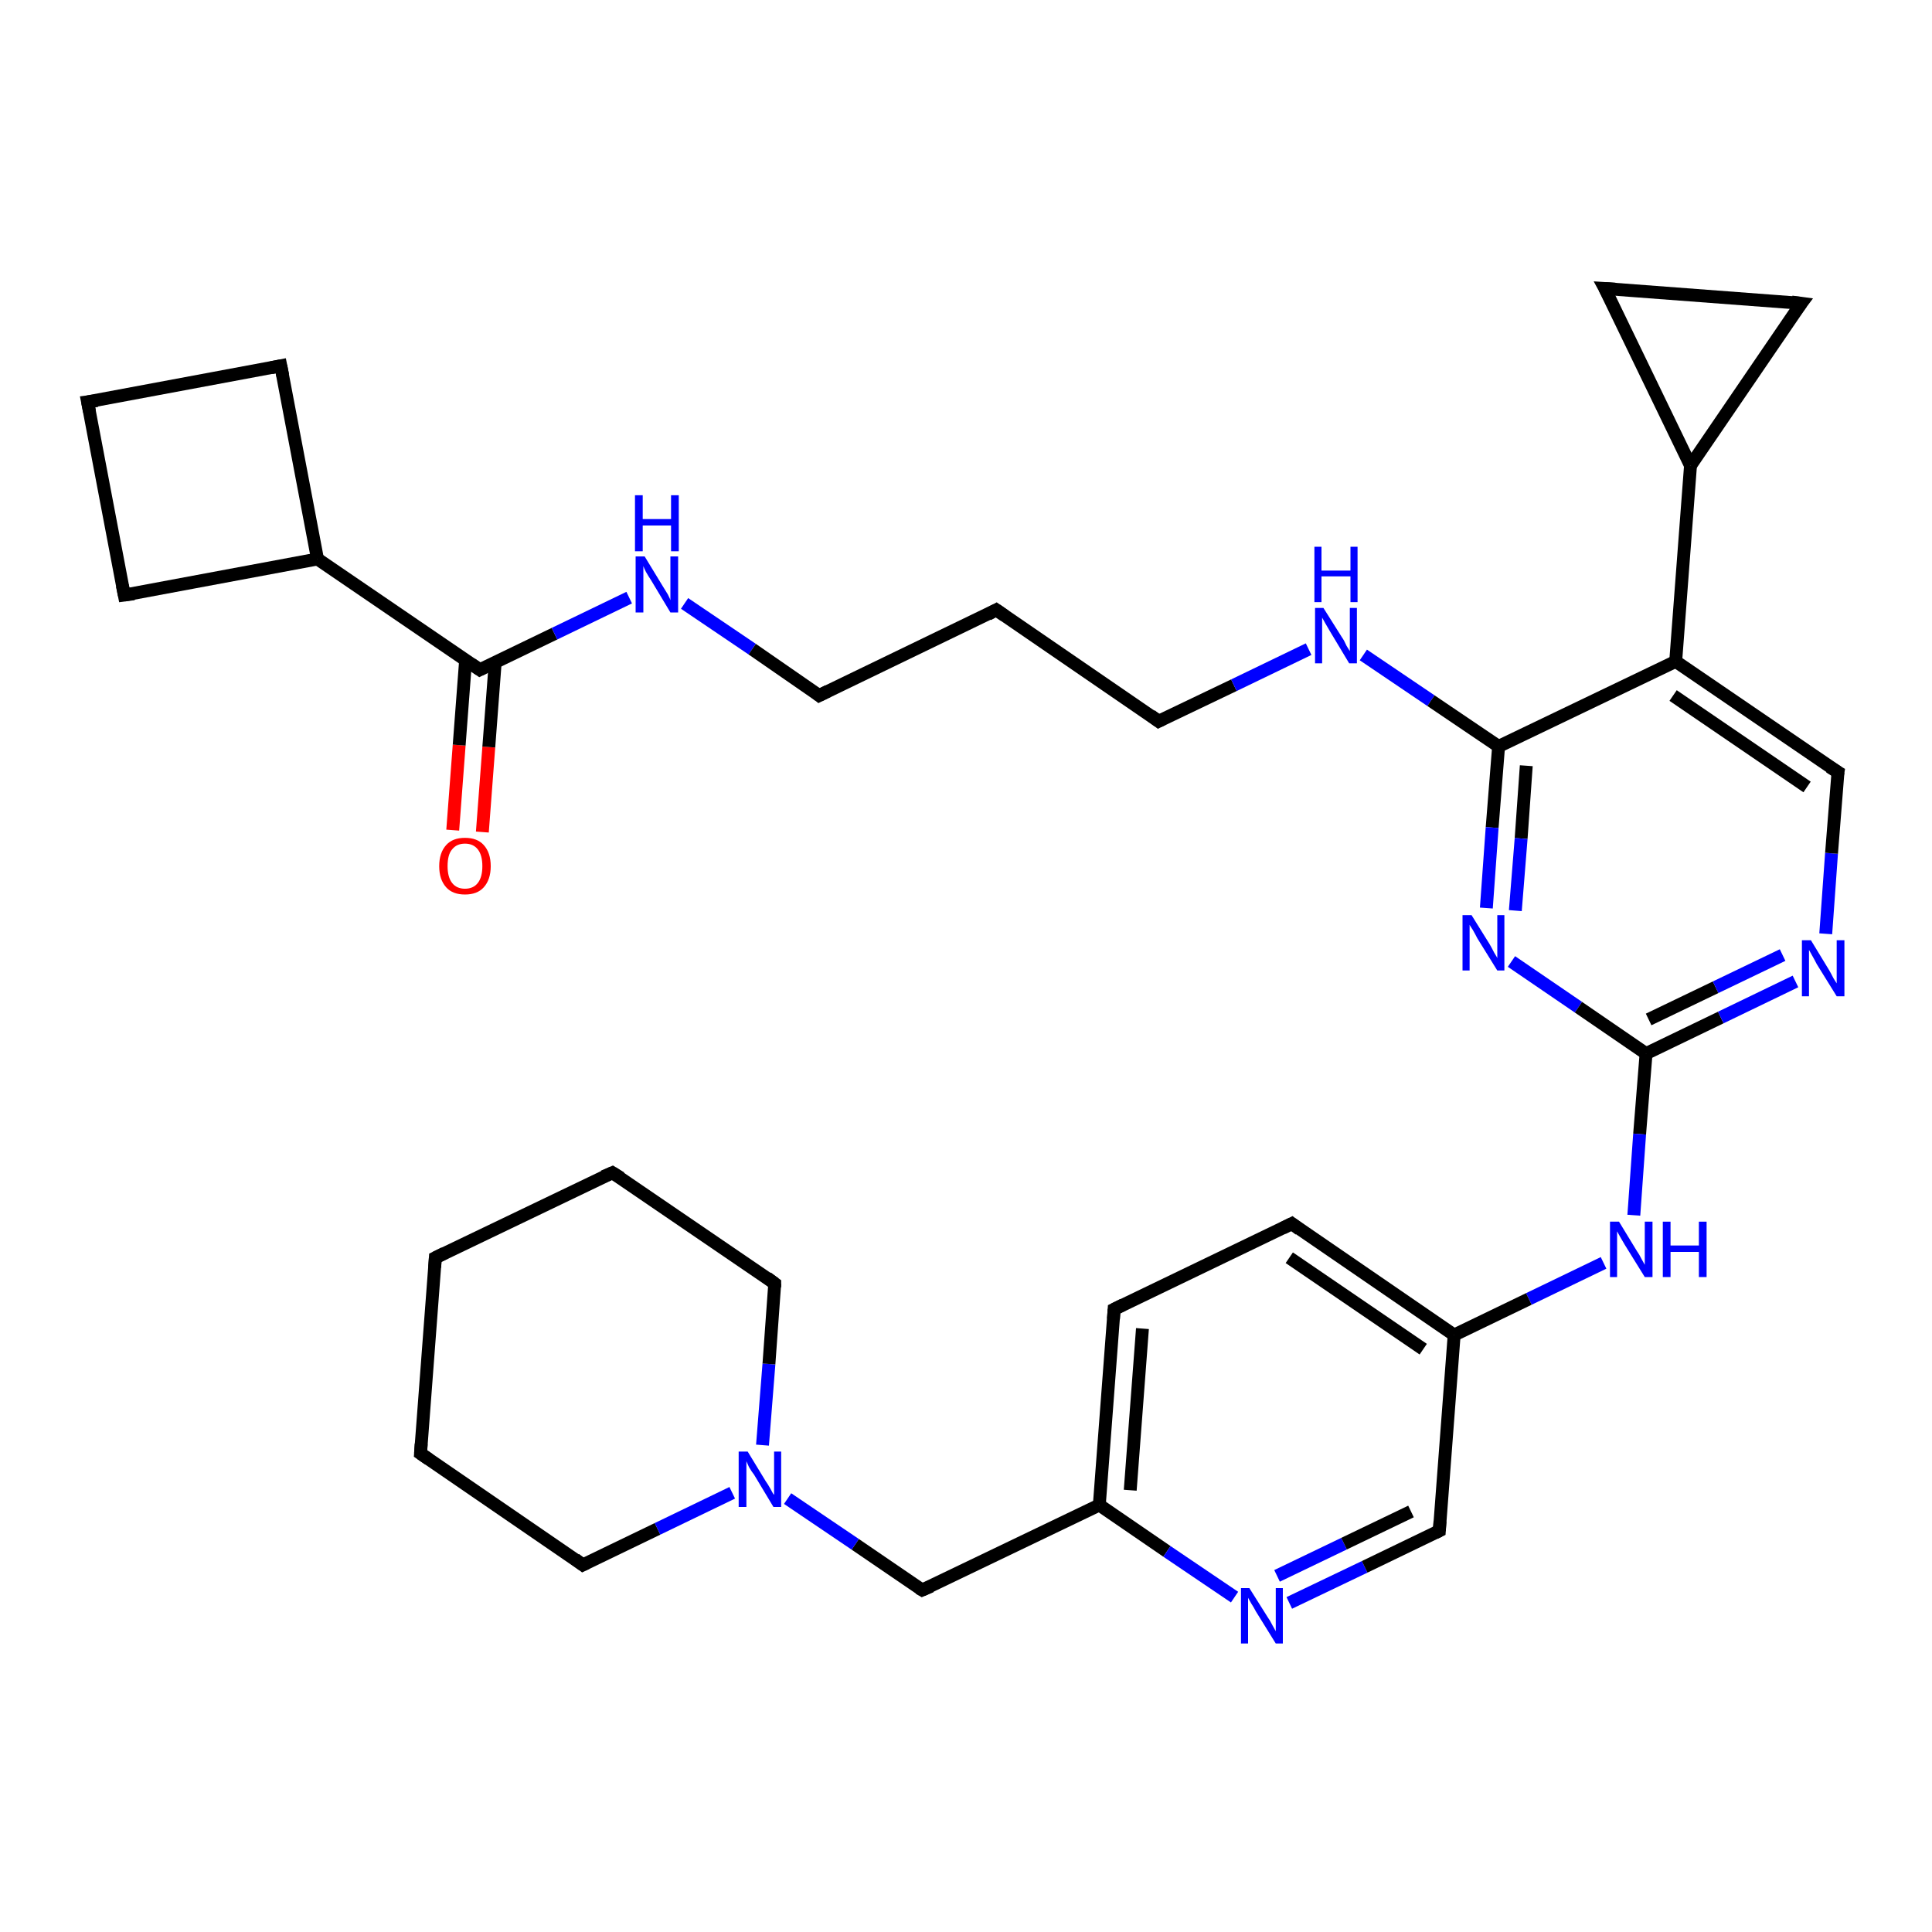 <?xml version='1.0' encoding='iso-8859-1'?>
<svg version='1.1' baseProfile='full'
              xmlns='http://www.w3.org/2000/svg'
                      xmlns:rdkit='http://www.rdkit.org/xml'
                      xmlns:xlink='http://www.w3.org/1999/xlink'
                  xml:space='preserve'
width='300px' height='300px' viewBox='0 0 300 300'>
<!-- END OF HEADER -->
<rect style='opacity:1.0;fill:#FFFFFF;stroke:none' width='300.0' height='300.0' x='0.0' y='0.0'> </rect>
<path class='bond-0 atom-0 atom-1' d='M 70.3,128.9 L 71.3,115.7' style='fill:none;fill-rule:evenodd;stroke:#FF0000;stroke-width:2.0px;stroke-linecap:butt;stroke-linejoin:miter;stroke-opacity:1' />
<path class='bond-0 atom-0 atom-1' d='M 71.3,115.7 L 72.3,102.5' style='fill:none;fill-rule:evenodd;stroke:#000000;stroke-width:2.0px;stroke-linecap:butt;stroke-linejoin:miter;stroke-opacity:1' />
<path class='bond-0 atom-0 atom-1' d='M 74.9,129.2 L 75.9,116.0' style='fill:none;fill-rule:evenodd;stroke:#FF0000;stroke-width:2.0px;stroke-linecap:butt;stroke-linejoin:miter;stroke-opacity:1' />
<path class='bond-0 atom-0 atom-1' d='M 75.9,116.0 L 76.9,102.8' style='fill:none;fill-rule:evenodd;stroke:#000000;stroke-width:2.0px;stroke-linecap:butt;stroke-linejoin:miter;stroke-opacity:1' />
<path class='bond-1 atom-1 atom-2' d='M 74.5,104.0 L 86.1,98.4' style='fill:none;fill-rule:evenodd;stroke:#000000;stroke-width:2.0px;stroke-linecap:butt;stroke-linejoin:miter;stroke-opacity:1' />
<path class='bond-1 atom-1 atom-2' d='M 86.1,98.4 L 97.7,92.8' style='fill:none;fill-rule:evenodd;stroke:#0000FF;stroke-width:2.0px;stroke-linecap:butt;stroke-linejoin:miter;stroke-opacity:1' />
<path class='bond-2 atom-2 atom-3' d='M 106.3,93.7 L 116.8,100.8' style='fill:none;fill-rule:evenodd;stroke:#0000FF;stroke-width:2.0px;stroke-linecap:butt;stroke-linejoin:miter;stroke-opacity:1' />
<path class='bond-2 atom-2 atom-3' d='M 116.8,100.8 L 127.2,108.0' style='fill:none;fill-rule:evenodd;stroke:#000000;stroke-width:2.0px;stroke-linecap:butt;stroke-linejoin:miter;stroke-opacity:1' />
<path class='bond-3 atom-3 atom-4' d='M 127.2,108.0 L 154.7,94.7' style='fill:none;fill-rule:evenodd;stroke:#000000;stroke-width:2.0px;stroke-linecap:butt;stroke-linejoin:miter;stroke-opacity:1' />
<path class='bond-4 atom-4 atom-5' d='M 154.7,94.7 L 179.9,112.0' style='fill:none;fill-rule:evenodd;stroke:#000000;stroke-width:2.0px;stroke-linecap:butt;stroke-linejoin:miter;stroke-opacity:1' />
<path class='bond-5 atom-5 atom-6' d='M 179.9,112.0 L 191.6,106.4' style='fill:none;fill-rule:evenodd;stroke:#000000;stroke-width:2.0px;stroke-linecap:butt;stroke-linejoin:miter;stroke-opacity:1' />
<path class='bond-5 atom-5 atom-6' d='M 191.6,106.4 L 203.2,100.8' style='fill:none;fill-rule:evenodd;stroke:#0000FF;stroke-width:2.0px;stroke-linecap:butt;stroke-linejoin:miter;stroke-opacity:1' />
<path class='bond-6 atom-6 atom-7' d='M 211.7,101.7 L 222.2,108.8' style='fill:none;fill-rule:evenodd;stroke:#0000FF;stroke-width:2.0px;stroke-linecap:butt;stroke-linejoin:miter;stroke-opacity:1' />
<path class='bond-6 atom-6 atom-7' d='M 222.2,108.8 L 232.7,115.9' style='fill:none;fill-rule:evenodd;stroke:#000000;stroke-width:2.0px;stroke-linecap:butt;stroke-linejoin:miter;stroke-opacity:1' />
<path class='bond-7 atom-7 atom-8' d='M 232.7,115.9 L 231.7,128.5' style='fill:none;fill-rule:evenodd;stroke:#000000;stroke-width:2.0px;stroke-linecap:butt;stroke-linejoin:miter;stroke-opacity:1' />
<path class='bond-7 atom-7 atom-8' d='M 231.7,128.5 L 230.8,141.0' style='fill:none;fill-rule:evenodd;stroke:#0000FF;stroke-width:2.0px;stroke-linecap:butt;stroke-linejoin:miter;stroke-opacity:1' />
<path class='bond-7 atom-7 atom-8' d='M 237.0,118.9 L 236.2,130.2' style='fill:none;fill-rule:evenodd;stroke:#000000;stroke-width:2.0px;stroke-linecap:butt;stroke-linejoin:miter;stroke-opacity:1' />
<path class='bond-7 atom-7 atom-8' d='M 236.2,130.2 L 235.3,141.4' style='fill:none;fill-rule:evenodd;stroke:#0000FF;stroke-width:2.0px;stroke-linecap:butt;stroke-linejoin:miter;stroke-opacity:1' />
<path class='bond-8 atom-8 atom-9' d='M 234.7,149.3 L 245.1,156.4' style='fill:none;fill-rule:evenodd;stroke:#0000FF;stroke-width:2.0px;stroke-linecap:butt;stroke-linejoin:miter;stroke-opacity:1' />
<path class='bond-8 atom-8 atom-9' d='M 245.1,156.4 L 255.6,163.6' style='fill:none;fill-rule:evenodd;stroke:#000000;stroke-width:2.0px;stroke-linecap:butt;stroke-linejoin:miter;stroke-opacity:1' />
<path class='bond-9 atom-9 atom-10' d='M 255.6,163.6 L 254.6,176.1' style='fill:none;fill-rule:evenodd;stroke:#000000;stroke-width:2.0px;stroke-linecap:butt;stroke-linejoin:miter;stroke-opacity:1' />
<path class='bond-9 atom-9 atom-10' d='M 254.6,176.1 L 253.7,188.7' style='fill:none;fill-rule:evenodd;stroke:#0000FF;stroke-width:2.0px;stroke-linecap:butt;stroke-linejoin:miter;stroke-opacity:1' />
<path class='bond-10 atom-10 atom-11' d='M 249.0,196.1 L 237.4,201.7' style='fill:none;fill-rule:evenodd;stroke:#0000FF;stroke-width:2.0px;stroke-linecap:butt;stroke-linejoin:miter;stroke-opacity:1' />
<path class='bond-10 atom-10 atom-11' d='M 237.4,201.7 L 225.8,207.3' style='fill:none;fill-rule:evenodd;stroke:#000000;stroke-width:2.0px;stroke-linecap:butt;stroke-linejoin:miter;stroke-opacity:1' />
<path class='bond-11 atom-11 atom-12' d='M 225.8,207.3 L 200.6,190.0' style='fill:none;fill-rule:evenodd;stroke:#000000;stroke-width:2.0px;stroke-linecap:butt;stroke-linejoin:miter;stroke-opacity:1' />
<path class='bond-11 atom-11 atom-12' d='M 221.0,209.5 L 200.2,195.3' style='fill:none;fill-rule:evenodd;stroke:#000000;stroke-width:2.0px;stroke-linecap:butt;stroke-linejoin:miter;stroke-opacity:1' />
<path class='bond-12 atom-12 atom-13' d='M 200.6,190.0 L 173.0,203.3' style='fill:none;fill-rule:evenodd;stroke:#000000;stroke-width:2.0px;stroke-linecap:butt;stroke-linejoin:miter;stroke-opacity:1' />
<path class='bond-13 atom-13 atom-14' d='M 173.0,203.3 L 170.7,233.7' style='fill:none;fill-rule:evenodd;stroke:#000000;stroke-width:2.0px;stroke-linecap:butt;stroke-linejoin:miter;stroke-opacity:1' />
<path class='bond-13 atom-13 atom-14' d='M 177.4,206.3 L 175.5,231.4' style='fill:none;fill-rule:evenodd;stroke:#000000;stroke-width:2.0px;stroke-linecap:butt;stroke-linejoin:miter;stroke-opacity:1' />
<path class='bond-14 atom-14 atom-15' d='M 170.7,233.7 L 143.2,246.9' style='fill:none;fill-rule:evenodd;stroke:#000000;stroke-width:2.0px;stroke-linecap:butt;stroke-linejoin:miter;stroke-opacity:1' />
<path class='bond-15 atom-15 atom-16' d='M 143.2,246.9 L 132.8,239.8' style='fill:none;fill-rule:evenodd;stroke:#000000;stroke-width:2.0px;stroke-linecap:butt;stroke-linejoin:miter;stroke-opacity:1' />
<path class='bond-15 atom-15 atom-16' d='M 132.8,239.8 L 122.3,232.7' style='fill:none;fill-rule:evenodd;stroke:#0000FF;stroke-width:2.0px;stroke-linecap:butt;stroke-linejoin:miter;stroke-opacity:1' />
<path class='bond-16 atom-16 atom-17' d='M 118.4,224.4 L 119.4,211.8' style='fill:none;fill-rule:evenodd;stroke:#0000FF;stroke-width:2.0px;stroke-linecap:butt;stroke-linejoin:miter;stroke-opacity:1' />
<path class='bond-16 atom-16 atom-17' d='M 119.4,211.8 L 120.3,199.3' style='fill:none;fill-rule:evenodd;stroke:#000000;stroke-width:2.0px;stroke-linecap:butt;stroke-linejoin:miter;stroke-opacity:1' />
<path class='bond-17 atom-17 atom-18' d='M 120.3,199.3 L 95.1,182.1' style='fill:none;fill-rule:evenodd;stroke:#000000;stroke-width:2.0px;stroke-linecap:butt;stroke-linejoin:miter;stroke-opacity:1' />
<path class='bond-18 atom-18 atom-19' d='M 95.1,182.1 L 67.6,195.3' style='fill:none;fill-rule:evenodd;stroke:#000000;stroke-width:2.0px;stroke-linecap:butt;stroke-linejoin:miter;stroke-opacity:1' />
<path class='bond-19 atom-19 atom-20' d='M 67.6,195.3 L 65.3,225.7' style='fill:none;fill-rule:evenodd;stroke:#000000;stroke-width:2.0px;stroke-linecap:butt;stroke-linejoin:miter;stroke-opacity:1' />
<path class='bond-20 atom-20 atom-21' d='M 65.3,225.7 L 90.5,243.0' style='fill:none;fill-rule:evenodd;stroke:#000000;stroke-width:2.0px;stroke-linecap:butt;stroke-linejoin:miter;stroke-opacity:1' />
<path class='bond-21 atom-14 atom-22' d='M 170.7,233.7 L 181.2,240.9' style='fill:none;fill-rule:evenodd;stroke:#000000;stroke-width:2.0px;stroke-linecap:butt;stroke-linejoin:miter;stroke-opacity:1' />
<path class='bond-21 atom-14 atom-22' d='M 181.2,240.9 L 191.7,248.0' style='fill:none;fill-rule:evenodd;stroke:#0000FF;stroke-width:2.0px;stroke-linecap:butt;stroke-linejoin:miter;stroke-opacity:1' />
<path class='bond-22 atom-22 atom-23' d='M 200.2,248.9 L 211.9,243.3' style='fill:none;fill-rule:evenodd;stroke:#0000FF;stroke-width:2.0px;stroke-linecap:butt;stroke-linejoin:miter;stroke-opacity:1' />
<path class='bond-22 atom-22 atom-23' d='M 211.9,243.3 L 223.5,237.7' style='fill:none;fill-rule:evenodd;stroke:#000000;stroke-width:2.0px;stroke-linecap:butt;stroke-linejoin:miter;stroke-opacity:1' />
<path class='bond-22 atom-22 atom-23' d='M 198.3,244.7 L 208.7,239.7' style='fill:none;fill-rule:evenodd;stroke:#0000FF;stroke-width:2.0px;stroke-linecap:butt;stroke-linejoin:miter;stroke-opacity:1' />
<path class='bond-22 atom-22 atom-23' d='M 208.7,239.7 L 219.1,234.7' style='fill:none;fill-rule:evenodd;stroke:#000000;stroke-width:2.0px;stroke-linecap:butt;stroke-linejoin:miter;stroke-opacity:1' />
<path class='bond-23 atom-9 atom-24' d='M 255.6,163.6 L 267.2,158.0' style='fill:none;fill-rule:evenodd;stroke:#000000;stroke-width:2.0px;stroke-linecap:butt;stroke-linejoin:miter;stroke-opacity:1' />
<path class='bond-23 atom-9 atom-24' d='M 267.2,158.0 L 278.8,152.4' style='fill:none;fill-rule:evenodd;stroke:#0000FF;stroke-width:2.0px;stroke-linecap:butt;stroke-linejoin:miter;stroke-opacity:1' />
<path class='bond-23 atom-9 atom-24' d='M 256.0,158.3 L 266.4,153.3' style='fill:none;fill-rule:evenodd;stroke:#000000;stroke-width:2.0px;stroke-linecap:butt;stroke-linejoin:miter;stroke-opacity:1' />
<path class='bond-23 atom-9 atom-24' d='M 266.4,153.3 L 276.8,148.3' style='fill:none;fill-rule:evenodd;stroke:#0000FF;stroke-width:2.0px;stroke-linecap:butt;stroke-linejoin:miter;stroke-opacity:1' />
<path class='bond-24 atom-24 atom-25' d='M 283.5,145.0 L 284.4,132.5' style='fill:none;fill-rule:evenodd;stroke:#0000FF;stroke-width:2.0px;stroke-linecap:butt;stroke-linejoin:miter;stroke-opacity:1' />
<path class='bond-24 atom-24 atom-25' d='M 284.4,132.5 L 285.4,119.9' style='fill:none;fill-rule:evenodd;stroke:#000000;stroke-width:2.0px;stroke-linecap:butt;stroke-linejoin:miter;stroke-opacity:1' />
<path class='bond-25 atom-25 atom-26' d='M 285.4,119.9 L 260.2,102.7' style='fill:none;fill-rule:evenodd;stroke:#000000;stroke-width:2.0px;stroke-linecap:butt;stroke-linejoin:miter;stroke-opacity:1' />
<path class='bond-25 atom-25 atom-26' d='M 280.6,122.2 L 259.8,108.0' style='fill:none;fill-rule:evenodd;stroke:#000000;stroke-width:2.0px;stroke-linecap:butt;stroke-linejoin:miter;stroke-opacity:1' />
<path class='bond-26 atom-26 atom-27' d='M 260.2,102.7 L 262.5,72.3' style='fill:none;fill-rule:evenodd;stroke:#000000;stroke-width:2.0px;stroke-linecap:butt;stroke-linejoin:miter;stroke-opacity:1' />
<path class='bond-27 atom-27 atom-28' d='M 262.5,72.3 L 249.2,44.8' style='fill:none;fill-rule:evenodd;stroke:#000000;stroke-width:2.0px;stroke-linecap:butt;stroke-linejoin:miter;stroke-opacity:1' />
<path class='bond-28 atom-28 atom-29' d='M 249.2,44.8 L 279.7,47.1' style='fill:none;fill-rule:evenodd;stroke:#000000;stroke-width:2.0px;stroke-linecap:butt;stroke-linejoin:miter;stroke-opacity:1' />
<path class='bond-29 atom-1 atom-30' d='M 74.5,104.0 L 49.3,86.8' style='fill:none;fill-rule:evenodd;stroke:#000000;stroke-width:2.0px;stroke-linecap:butt;stroke-linejoin:miter;stroke-opacity:1' />
<path class='bond-30 atom-30 atom-31' d='M 49.3,86.8 L 43.6,56.8' style='fill:none;fill-rule:evenodd;stroke:#000000;stroke-width:2.0px;stroke-linecap:butt;stroke-linejoin:miter;stroke-opacity:1' />
<path class='bond-31 atom-31 atom-32' d='M 43.6,56.8 L 13.6,62.4' style='fill:none;fill-rule:evenodd;stroke:#000000;stroke-width:2.0px;stroke-linecap:butt;stroke-linejoin:miter;stroke-opacity:1' />
<path class='bond-32 atom-32 atom-33' d='M 13.6,62.4 L 19.3,92.4' style='fill:none;fill-rule:evenodd;stroke:#000000;stroke-width:2.0px;stroke-linecap:butt;stroke-linejoin:miter;stroke-opacity:1' />
<path class='bond-33 atom-26 atom-7' d='M 260.2,102.7 L 232.7,115.9' style='fill:none;fill-rule:evenodd;stroke:#000000;stroke-width:2.0px;stroke-linecap:butt;stroke-linejoin:miter;stroke-opacity:1' />
<path class='bond-34 atom-29 atom-27' d='M 279.7,47.1 L 262.5,72.3' style='fill:none;fill-rule:evenodd;stroke:#000000;stroke-width:2.0px;stroke-linecap:butt;stroke-linejoin:miter;stroke-opacity:1' />
<path class='bond-35 atom-33 atom-30' d='M 19.3,92.4 L 49.3,86.8' style='fill:none;fill-rule:evenodd;stroke:#000000;stroke-width:2.0px;stroke-linecap:butt;stroke-linejoin:miter;stroke-opacity:1' />
<path class='bond-36 atom-23 atom-11' d='M 223.5,237.7 L 225.8,207.3' style='fill:none;fill-rule:evenodd;stroke:#000000;stroke-width:2.0px;stroke-linecap:butt;stroke-linejoin:miter;stroke-opacity:1' />
<path class='bond-37 atom-21 atom-16' d='M 90.5,243.0 L 102.1,237.4' style='fill:none;fill-rule:evenodd;stroke:#000000;stroke-width:2.0px;stroke-linecap:butt;stroke-linejoin:miter;stroke-opacity:1' />
<path class='bond-37 atom-21 atom-16' d='M 102.1,237.4 L 113.7,231.8' style='fill:none;fill-rule:evenodd;stroke:#0000FF;stroke-width:2.0px;stroke-linecap:butt;stroke-linejoin:miter;stroke-opacity:1' />
<path d='M 75.1,103.7 L 74.5,104.0 L 73.2,103.1' style='fill:none;stroke:#000000;stroke-width:2.0px;stroke-linecap:butt;stroke-linejoin:miter;stroke-opacity:1;' />
<path d='M 126.7,107.6 L 127.2,108.0 L 128.6,107.3' style='fill:none;stroke:#000000;stroke-width:2.0px;stroke-linecap:butt;stroke-linejoin:miter;stroke-opacity:1;' />
<path d='M 153.4,95.4 L 154.7,94.7 L 156.0,95.6' style='fill:none;stroke:#000000;stroke-width:2.0px;stroke-linecap:butt;stroke-linejoin:miter;stroke-opacity:1;' />
<path d='M 178.7,111.1 L 179.9,112.0 L 180.5,111.7' style='fill:none;stroke:#000000;stroke-width:2.0px;stroke-linecap:butt;stroke-linejoin:miter;stroke-opacity:1;' />
<path d='M 201.8,190.9 L 200.6,190.0 L 199.2,190.7' style='fill:none;stroke:#000000;stroke-width:2.0px;stroke-linecap:butt;stroke-linejoin:miter;stroke-opacity:1;' />
<path d='M 174.4,202.6 L 173.0,203.3 L 172.9,204.8' style='fill:none;stroke:#000000;stroke-width:2.0px;stroke-linecap:butt;stroke-linejoin:miter;stroke-opacity:1;' />
<path d='M 144.6,246.3 L 143.2,246.9 L 142.7,246.6' style='fill:none;stroke:#000000;stroke-width:2.0px;stroke-linecap:butt;stroke-linejoin:miter;stroke-opacity:1;' />
<path d='M 120.3,199.9 L 120.3,199.3 L 119.1,198.4' style='fill:none;stroke:#000000;stroke-width:2.0px;stroke-linecap:butt;stroke-linejoin:miter;stroke-opacity:1;' />
<path d='M 96.4,182.9 L 95.1,182.1 L 93.7,182.7' style='fill:none;stroke:#000000;stroke-width:2.0px;stroke-linecap:butt;stroke-linejoin:miter;stroke-opacity:1;' />
<path d='M 69.0,194.6 L 67.6,195.3 L 67.5,196.8' style='fill:none;stroke:#000000;stroke-width:2.0px;stroke-linecap:butt;stroke-linejoin:miter;stroke-opacity:1;' />
<path d='M 65.4,224.2 L 65.3,225.7 L 66.6,226.6' style='fill:none;stroke:#000000;stroke-width:2.0px;stroke-linecap:butt;stroke-linejoin:miter;stroke-opacity:1;' />
<path d='M 89.3,242.1 L 90.5,243.0 L 91.1,242.7' style='fill:none;stroke:#000000;stroke-width:2.0px;stroke-linecap:butt;stroke-linejoin:miter;stroke-opacity:1;' />
<path d='M 222.9,238.0 L 223.5,237.7 L 223.6,236.2' style='fill:none;stroke:#000000;stroke-width:2.0px;stroke-linecap:butt;stroke-linejoin:miter;stroke-opacity:1;' />
<path d='M 285.3,120.5 L 285.4,119.9 L 284.1,119.1' style='fill:none;stroke:#000000;stroke-width:2.0px;stroke-linecap:butt;stroke-linejoin:miter;stroke-opacity:1;' />
<path d='M 249.9,46.1 L 249.2,44.8 L 250.8,44.9' style='fill:none;stroke:#000000;stroke-width:2.0px;stroke-linecap:butt;stroke-linejoin:miter;stroke-opacity:1;' />
<path d='M 278.2,46.9 L 279.7,47.1 L 278.8,48.3' style='fill:none;stroke:#000000;stroke-width:2.0px;stroke-linecap:butt;stroke-linejoin:miter;stroke-opacity:1;' />
<path d='M 43.9,58.3 L 43.6,56.8 L 42.1,57.1' style='fill:none;stroke:#000000;stroke-width:2.0px;stroke-linecap:butt;stroke-linejoin:miter;stroke-opacity:1;' />
<path d='M 15.1,62.2 L 13.6,62.4 L 13.9,63.9' style='fill:none;stroke:#000000;stroke-width:2.0px;stroke-linecap:butt;stroke-linejoin:miter;stroke-opacity:1;' />
<path d='M 19.0,90.9 L 19.3,92.4 L 20.8,92.2' style='fill:none;stroke:#000000;stroke-width:2.0px;stroke-linecap:butt;stroke-linejoin:miter;stroke-opacity:1;' />
<path class='atom-0' d='M 68.2 134.5
Q 68.2 132.4, 69.3 131.2
Q 70.3 130.1, 72.2 130.1
Q 74.1 130.1, 75.1 131.2
Q 76.2 132.4, 76.2 134.5
Q 76.2 136.6, 75.1 137.8
Q 74.1 138.9, 72.2 138.9
Q 70.3 138.9, 69.3 137.8
Q 68.2 136.6, 68.2 134.5
M 72.2 138.0
Q 73.5 138.0, 74.2 137.1
Q 74.9 136.2, 74.9 134.5
Q 74.9 132.8, 74.2 131.9
Q 73.5 131.0, 72.2 131.0
Q 70.9 131.0, 70.2 131.9
Q 69.5 132.7, 69.5 134.5
Q 69.5 136.2, 70.2 137.1
Q 70.9 138.0, 72.2 138.0
' fill='#FF0000'/>
<path class='atom-2' d='M 100.1 86.4
L 102.9 91.0
Q 103.2 91.5, 103.7 92.3
Q 104.1 93.1, 104.1 93.2
L 104.1 86.4
L 105.3 86.4
L 105.3 95.1
L 104.1 95.1
L 101.1 90.1
Q 100.7 89.5, 100.3 88.8
Q 100.0 88.2, 99.9 87.9
L 99.9 95.1
L 98.7 95.1
L 98.7 86.4
L 100.1 86.4
' fill='#0000FF'/>
<path class='atom-2' d='M 98.6 76.9
L 99.8 76.9
L 99.8 80.6
L 104.2 80.6
L 104.2 76.9
L 105.4 76.9
L 105.4 85.6
L 104.2 85.6
L 104.2 81.6
L 99.8 81.6
L 99.8 85.6
L 98.6 85.6
L 98.6 76.9
' fill='#0000FF'/>
<path class='atom-6' d='M 205.5 94.4
L 208.4 99.0
Q 208.7 99.4, 209.1 100.3
Q 209.6 101.1, 209.6 101.1
L 209.6 94.4
L 210.7 94.4
L 210.7 103.0
L 209.5 103.0
L 206.5 98.0
Q 206.2 97.5, 205.8 96.8
Q 205.4 96.1, 205.3 95.9
L 205.3 103.0
L 204.2 103.0
L 204.2 94.4
L 205.5 94.4
' fill='#0000FF'/>
<path class='atom-6' d='M 204.1 84.9
L 205.2 84.9
L 205.2 88.6
L 209.7 88.6
L 209.7 84.9
L 210.8 84.9
L 210.8 93.5
L 209.7 93.5
L 209.7 89.5
L 205.2 89.5
L 205.2 93.5
L 204.1 93.5
L 204.1 84.9
' fill='#0000FF'/>
<path class='atom-8' d='M 228.5 142.1
L 231.3 146.6
Q 231.6 147.1, 232.0 147.9
Q 232.5 148.7, 232.5 148.8
L 232.5 142.1
L 233.6 142.1
L 233.6 150.7
L 232.5 150.7
L 229.4 145.7
Q 229.1 145.1, 228.7 144.4
Q 228.3 143.8, 228.2 143.6
L 228.2 150.7
L 227.1 150.7
L 227.1 142.1
L 228.5 142.1
' fill='#0000FF'/>
<path class='atom-10' d='M 251.4 189.7
L 254.2 194.3
Q 254.5 194.7, 254.9 195.5
Q 255.4 196.4, 255.4 196.4
L 255.4 189.7
L 256.6 189.7
L 256.6 198.3
L 255.4 198.3
L 252.3 193.3
Q 252.0 192.8, 251.6 192.1
Q 251.2 191.4, 251.1 191.2
L 251.1 198.3
L 250.0 198.3
L 250.0 189.7
L 251.4 189.7
' fill='#0000FF'/>
<path class='atom-10' d='M 258.2 189.7
L 259.4 189.7
L 259.4 193.4
L 263.8 193.4
L 263.8 189.7
L 265.0 189.7
L 265.0 198.3
L 263.8 198.3
L 263.8 194.4
L 259.4 194.4
L 259.4 198.3
L 258.2 198.3
L 258.2 189.7
' fill='#0000FF'/>
<path class='atom-16' d='M 116.1 225.4
L 118.9 230.0
Q 119.2 230.4, 119.7 231.3
Q 120.1 232.1, 120.2 232.1
L 120.2 225.4
L 121.3 225.4
L 121.3 234.0
L 120.1 234.0
L 117.1 229.0
Q 116.7 228.5, 116.3 227.8
Q 116.0 227.1, 115.9 226.9
L 115.9 234.0
L 114.7 234.0
L 114.7 225.4
L 116.1 225.4
' fill='#0000FF'/>
<path class='atom-22' d='M 194.0 246.6
L 196.9 251.2
Q 197.2 251.6, 197.6 252.4
Q 198.1 253.3, 198.1 253.3
L 198.1 246.6
L 199.2 246.6
L 199.2 255.2
L 198.1 255.2
L 195.0 250.2
Q 194.7 249.6, 194.3 249.0
Q 193.9 248.3, 193.8 248.1
L 193.8 255.2
L 192.7 255.2
L 192.7 246.6
L 194.0 246.6
' fill='#0000FF'/>
<path class='atom-24' d='M 281.2 146.0
L 284.0 150.6
Q 284.3 151.1, 284.7 151.9
Q 285.2 152.7, 285.2 152.7
L 285.2 146.0
L 286.4 146.0
L 286.4 154.7
L 285.2 154.7
L 282.1 149.7
Q 281.8 149.1, 281.4 148.4
Q 281.0 147.7, 280.9 147.5
L 280.9 154.7
L 279.8 154.7
L 279.8 146.0
L 281.2 146.0
' fill='#0000FF'/>
</svg>
